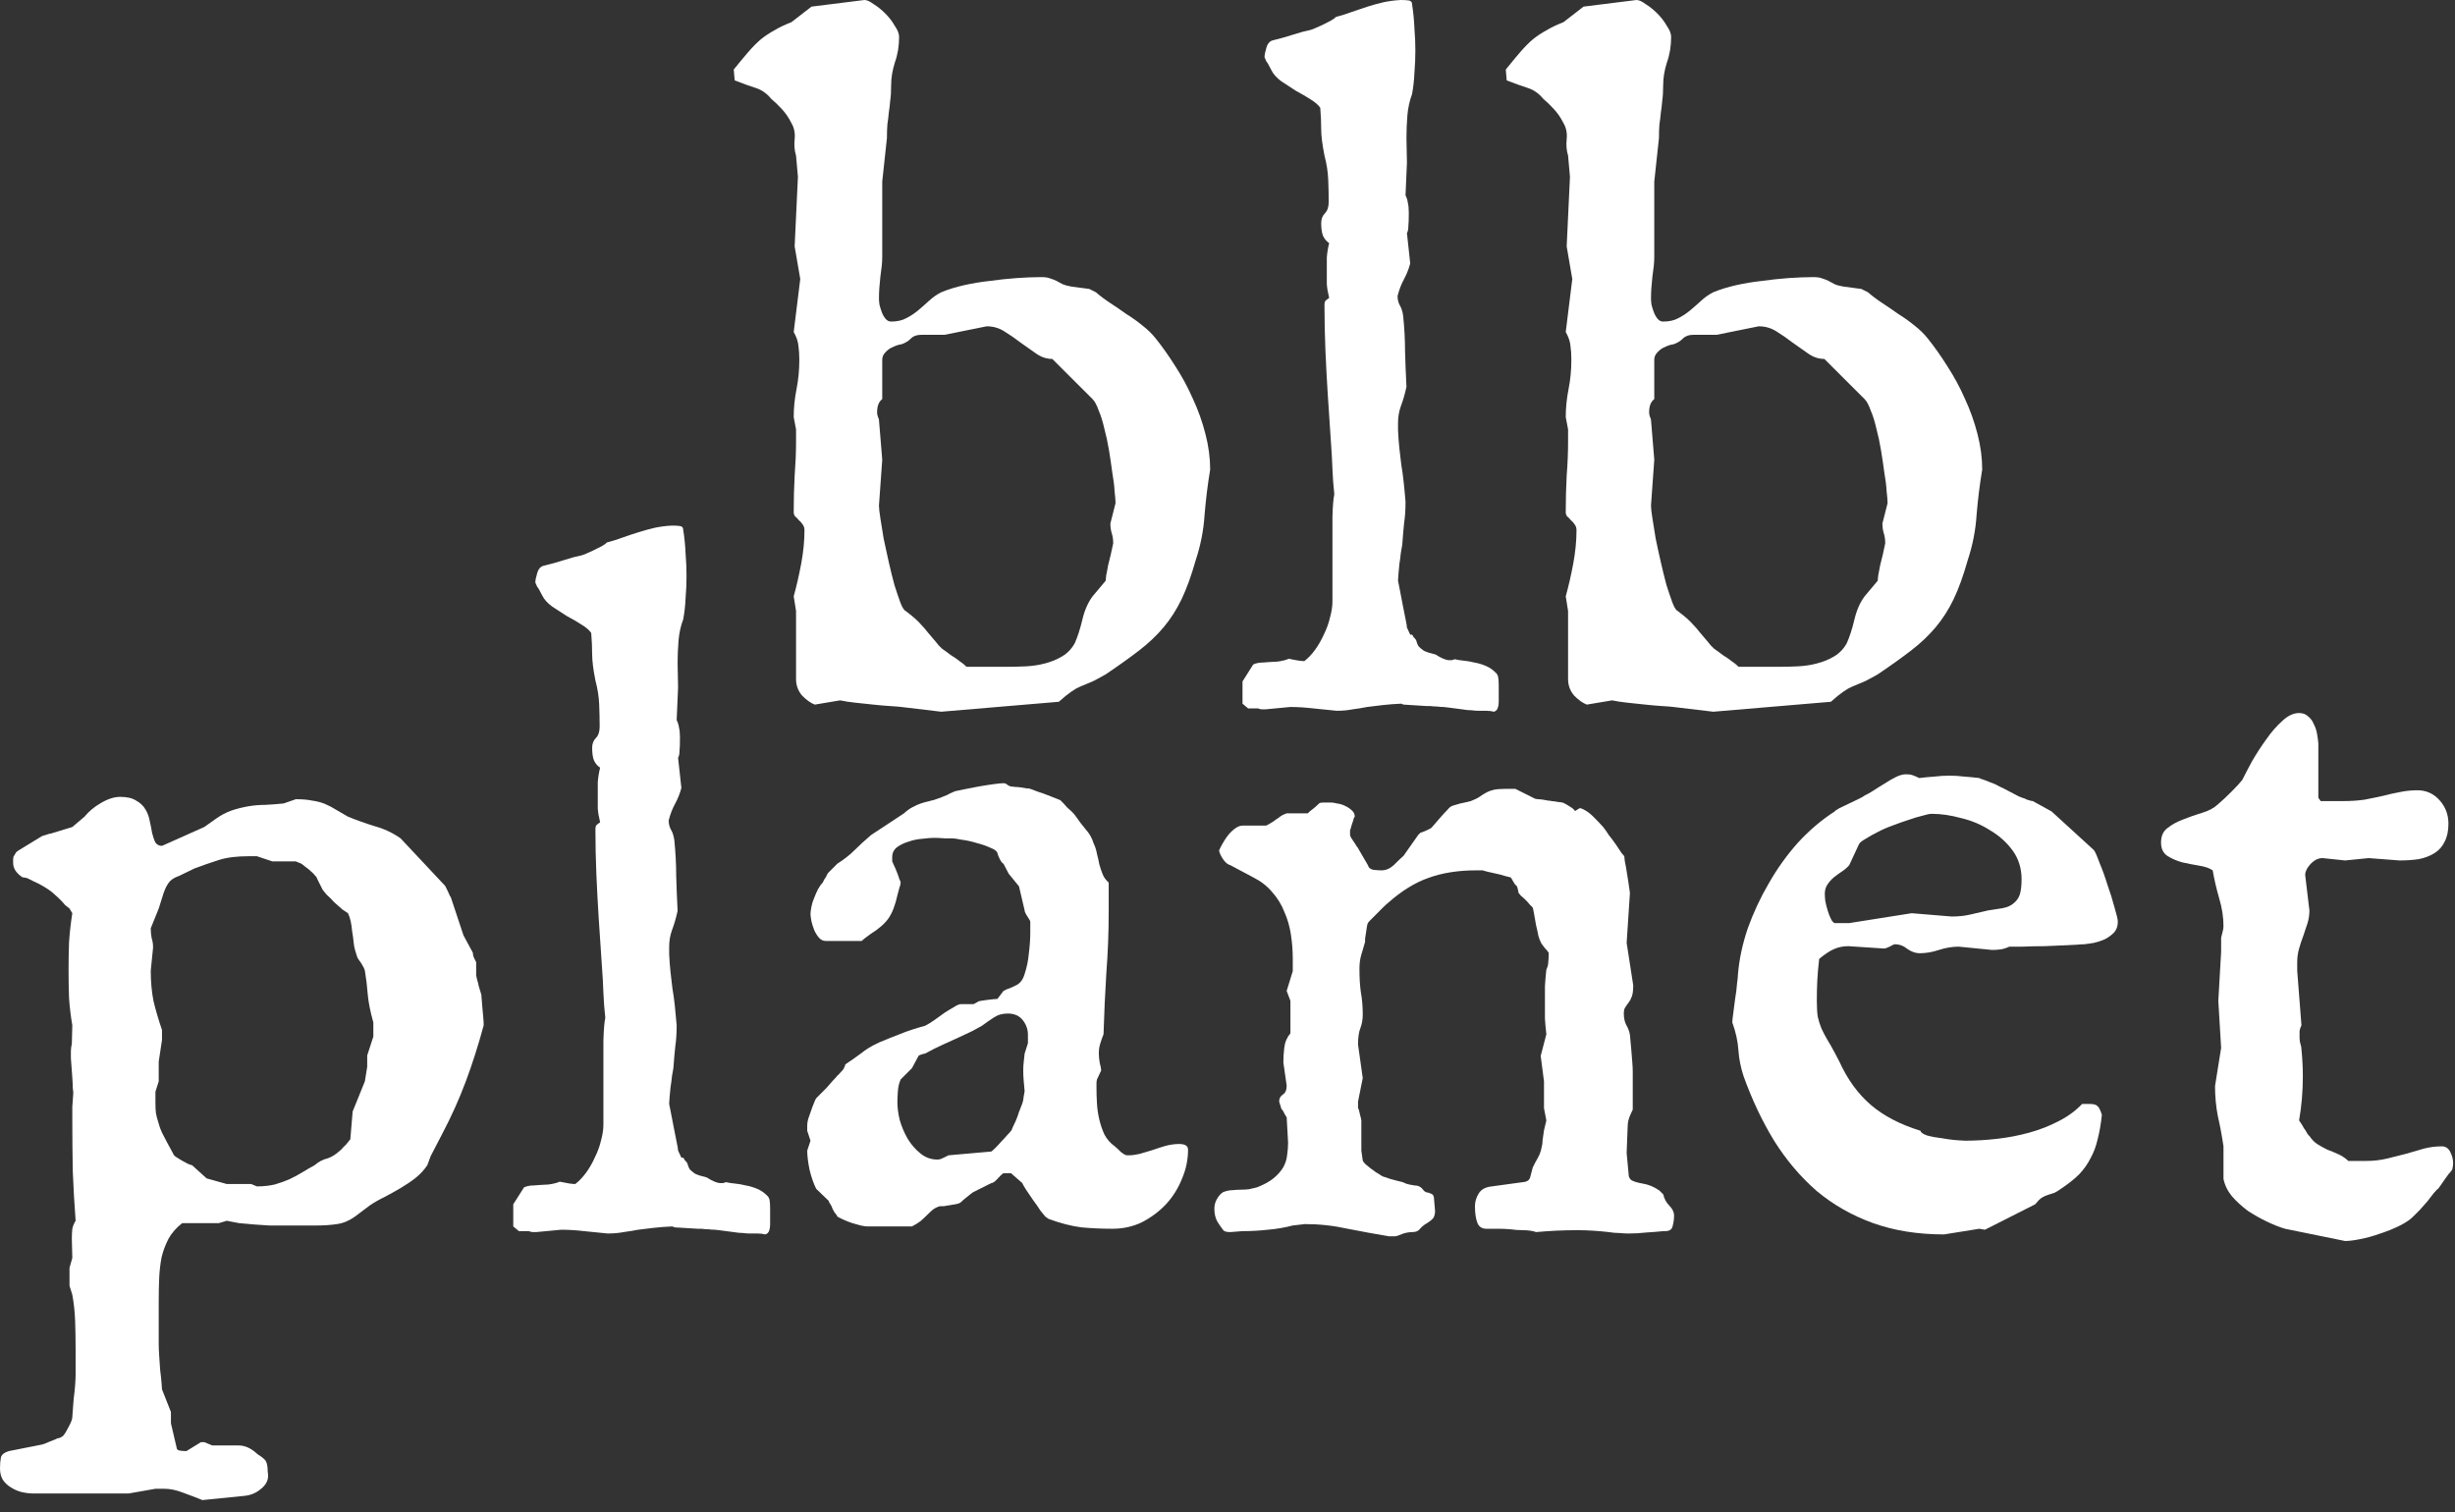 <svg width="99" height="61" viewBox="0 0 99 61" fill="none" xmlns="http://www.w3.org/2000/svg">
<rect x="0" y="0" width="99" height="61" fill="#333333" stroke="none"/>
<path d="M32.857 28.419C32.693 28.356 32.523 28.235 32.347 28.057C32.183 27.866 32.101 27.644 32.101 27.39V24.643L32.007 24.052C32.12 23.645 32.221 23.206 32.309 22.736C32.397 22.265 32.441 21.814 32.441 21.381C32.441 21.292 32.416 21.216 32.366 21.152C32.328 21.089 32.278 21.032 32.215 20.981C32.164 20.917 32.114 20.866 32.063 20.828C32.026 20.777 32.007 20.72 32.007 20.657C32.007 20.161 32.019 19.671 32.045 19.188C32.082 18.705 32.101 18.26 32.101 17.853V17.319L32.007 16.823C32.007 16.454 32.045 16.079 32.12 15.697C32.196 15.316 32.233 14.922 32.233 14.515C32.233 14.299 32.221 14.108 32.196 13.943C32.183 13.777 32.12 13.593 32.007 13.39L32.271 11.253L32.045 9.937L32.177 7.133L32.101 6.275C32.038 6.072 32.019 5.849 32.045 5.608C32.07 5.366 32.026 5.15 31.912 4.959C31.812 4.756 31.686 4.571 31.535 4.406C31.383 4.241 31.239 4.101 31.1 3.986C30.924 3.77 30.716 3.624 30.477 3.548C30.237 3.471 29.954 3.37 29.627 3.243L29.589 2.804C29.815 2.524 30.011 2.289 30.174 2.098C30.351 1.895 30.521 1.723 30.684 1.583C30.861 1.443 31.043 1.322 31.232 1.221C31.421 1.106 31.648 0.998 31.912 0.896L32.725 0.267L34.859 0C34.96 0 35.086 0.057 35.237 0.172C35.401 0.273 35.558 0.401 35.709 0.553C35.861 0.706 35.987 0.871 36.087 1.049C36.201 1.214 36.257 1.361 36.257 1.488C36.257 1.856 36.201 2.2 36.087 2.518C35.987 2.836 35.936 3.141 35.936 3.433C35.936 3.688 35.924 3.897 35.898 4.063C35.886 4.228 35.867 4.387 35.842 4.54C35.829 4.692 35.81 4.851 35.785 5.016C35.773 5.169 35.766 5.353 35.766 5.569L35.577 7.324V10.338C35.577 10.478 35.571 10.605 35.558 10.719C35.546 10.834 35.527 10.98 35.502 11.158C35.464 11.489 35.445 11.781 35.445 12.035C35.445 12.099 35.451 12.182 35.464 12.283C35.489 12.385 35.521 12.487 35.558 12.588C35.596 12.69 35.647 12.779 35.709 12.856C35.773 12.932 35.848 12.97 35.936 12.97C36.175 12.97 36.377 12.925 36.541 12.836C36.717 12.748 36.881 12.639 37.032 12.512C37.183 12.385 37.328 12.258 37.466 12.131C37.617 11.991 37.781 11.876 37.958 11.787C38.235 11.673 38.543 11.578 38.883 11.501C39.223 11.425 39.57 11.368 39.922 11.33C40.288 11.279 40.646 11.241 40.999 11.215C41.364 11.19 41.698 11.177 42 11.177C42.151 11.177 42.271 11.196 42.359 11.234C42.447 11.26 42.529 11.291 42.605 11.33C42.68 11.368 42.762 11.412 42.85 11.463C42.939 11.501 43.058 11.533 43.209 11.559L43.927 11.654L44.192 11.787C44.368 11.94 44.563 12.086 44.777 12.226C44.991 12.366 45.206 12.512 45.42 12.665C45.646 12.805 45.86 12.957 46.062 13.123C46.276 13.288 46.459 13.466 46.61 13.657C46.874 13.987 47.139 14.362 47.403 14.782C47.668 15.189 47.901 15.621 48.102 16.079C48.316 16.537 48.486 17.014 48.612 17.509C48.738 17.993 48.801 18.47 48.801 18.94C48.7 19.55 48.625 20.161 48.575 20.771C48.537 21.381 48.417 21.992 48.216 22.602C48.039 23.225 47.85 23.747 47.649 24.166C47.447 24.586 47.208 24.961 46.931 25.291C46.654 25.622 46.326 25.934 45.949 26.226C45.571 26.518 45.117 26.843 44.588 27.199C44.387 27.313 44.223 27.402 44.097 27.466C43.971 27.517 43.852 27.568 43.738 27.619C43.638 27.657 43.524 27.707 43.398 27.771C43.285 27.835 43.14 27.936 42.964 28.076L42.699 28.305L37.958 28.706L36.352 28.515C36.251 28.502 36.094 28.489 35.88 28.477C35.678 28.464 35.458 28.445 35.218 28.419C34.992 28.394 34.752 28.369 34.501 28.343C34.261 28.318 34.053 28.286 33.877 28.248L32.857 28.419ZM35.445 20.39C35.445 20.491 35.464 20.663 35.502 20.905C35.539 21.146 35.584 21.42 35.634 21.725C35.697 22.03 35.766 22.348 35.842 22.678C35.917 23.009 35.993 23.314 36.069 23.594C36.157 23.874 36.239 24.115 36.314 24.319C36.39 24.509 36.459 24.618 36.522 24.643C36.673 24.757 36.799 24.859 36.9 24.948C37 25.037 37.089 25.126 37.164 25.215C37.24 25.291 37.322 25.387 37.41 25.501C37.498 25.603 37.611 25.736 37.75 25.902C37.813 25.991 37.895 26.08 37.995 26.169C38.109 26.245 38.222 26.328 38.335 26.417C38.461 26.493 38.581 26.576 38.694 26.665C38.808 26.741 38.902 26.817 38.978 26.894H40.659C40.886 26.894 41.125 26.887 41.377 26.875C41.641 26.862 41.893 26.824 42.133 26.76C42.384 26.697 42.617 26.601 42.831 26.474C43.046 26.347 43.216 26.169 43.342 25.94C43.455 25.686 43.556 25.374 43.644 25.005C43.732 24.624 43.871 24.306 44.059 24.052L44.588 23.422C44.588 23.397 44.595 23.327 44.607 23.212C44.633 23.098 44.658 22.965 44.683 22.812C44.721 22.659 44.758 22.507 44.796 22.354C44.834 22.189 44.865 22.043 44.891 21.916C44.891 21.763 44.872 21.629 44.834 21.515C44.796 21.388 44.777 21.254 44.777 21.114L44.985 20.294C44.985 20.192 44.972 20.034 44.947 19.817C44.935 19.588 44.903 19.334 44.853 19.054C44.815 18.762 44.771 18.463 44.721 18.158C44.67 17.853 44.607 17.56 44.532 17.281C44.469 17.001 44.393 16.759 44.305 16.556C44.23 16.34 44.148 16.187 44.059 16.098L42.435 14.477C42.208 14.477 41.994 14.407 41.792 14.267C41.591 14.127 41.383 13.981 41.169 13.828C40.955 13.663 40.735 13.51 40.508 13.37C40.294 13.231 40.054 13.161 39.79 13.161L38.09 13.504H37.145C36.969 13.504 36.83 13.555 36.73 13.657C36.629 13.758 36.503 13.835 36.352 13.886C36.327 13.886 36.27 13.898 36.182 13.924C36.106 13.949 36.018 13.987 35.917 14.038C35.829 14.089 35.747 14.159 35.672 14.248C35.609 14.324 35.577 14.413 35.577 14.515V16.098C35.439 16.2 35.37 16.378 35.37 16.632C35.37 16.696 35.382 16.759 35.407 16.823C35.432 16.874 35.445 16.912 35.445 16.937L35.577 18.54L35.445 20.39Z" fill="white"/>
<path d="M51.03 28.61C50.993 28.61 50.949 28.61 50.898 28.61C50.848 28.61 50.791 28.598 50.728 28.572H50.331L50.105 28.381V27.485L50.539 26.798C50.653 26.747 50.785 26.722 50.936 26.722C51.087 26.709 51.169 26.703 51.181 26.703C51.232 26.703 51.345 26.697 51.522 26.684C51.71 26.658 51.862 26.62 51.975 26.569C52.265 26.633 52.472 26.665 52.598 26.665C52.749 26.55 52.894 26.398 53.033 26.207C53.171 26.016 53.291 25.806 53.392 25.578C53.505 25.349 53.587 25.12 53.637 24.891C53.7 24.662 53.732 24.452 53.732 24.262V22.144C53.732 21.699 53.732 21.267 53.732 20.847C53.744 20.415 53.77 20.11 53.807 19.932C53.77 19.588 53.744 19.252 53.732 18.921C53.719 18.578 53.7 18.234 53.675 17.891L53.543 15.907C53.505 15.31 53.474 14.712 53.448 14.114C53.423 13.517 53.411 12.913 53.411 12.302C53.411 12.239 53.417 12.194 53.429 12.169C53.442 12.131 53.499 12.08 53.6 12.016C53.549 11.813 53.518 11.629 53.505 11.463C53.505 11.298 53.505 11.12 53.505 10.929C53.505 10.751 53.505 10.573 53.505 10.395C53.518 10.204 53.549 10.007 53.6 9.804C53.499 9.74 53.417 9.645 53.354 9.518C53.304 9.391 53.278 9.219 53.278 9.003C53.278 8.837 53.329 8.704 53.429 8.602C53.53 8.5 53.581 8.348 53.581 8.144C53.581 7.865 53.574 7.566 53.562 7.248C53.549 6.93 53.499 6.606 53.411 6.275C53.322 5.83 53.278 5.474 53.278 5.207C53.278 4.94 53.266 4.654 53.241 4.349C53.165 4.234 53.033 4.12 52.844 4.005C52.668 3.891 52.472 3.777 52.258 3.662C52.057 3.535 51.862 3.408 51.673 3.281C51.484 3.141 51.352 2.995 51.276 2.842C51.175 2.639 51.106 2.518 51.068 2.48C51.043 2.429 51.018 2.371 50.993 2.308C50.993 2.219 51.018 2.092 51.068 1.926C51.118 1.748 51.213 1.647 51.352 1.621C51.616 1.558 51.887 1.481 52.164 1.392C52.441 1.303 52.649 1.246 52.787 1.221C52.812 1.221 52.875 1.202 52.976 1.163C53.09 1.113 53.203 1.062 53.316 1.011C53.442 0.947 53.556 0.89 53.656 0.839C53.77 0.776 53.839 0.725 53.864 0.687C54.103 0.623 54.324 0.553 54.525 0.477C54.739 0.401 54.947 0.331 55.149 0.267C55.35 0.203 55.558 0.146 55.772 0.095C55.999 0.045 56.238 0.013 56.49 0C56.616 0 56.723 0.006 56.811 0.019C56.899 0.032 56.943 0.083 56.943 0.172C56.994 0.502 57.025 0.827 57.038 1.144C57.063 1.45 57.076 1.748 57.076 2.041C57.076 2.333 57.063 2.632 57.038 2.937C57.025 3.23 56.994 3.516 56.943 3.796C56.843 4.063 56.78 4.349 56.754 4.654C56.729 4.959 56.717 5.264 56.717 5.569L56.736 6.561L56.679 7.877C56.729 7.979 56.761 8.081 56.773 8.183C56.798 8.284 56.811 8.418 56.811 8.583C56.811 8.837 56.805 9.022 56.792 9.136C56.792 9.251 56.773 9.34 56.736 9.403L56.868 10.624C56.817 10.827 56.736 11.037 56.622 11.253C56.509 11.457 56.421 11.686 56.358 11.94C56.358 12.08 56.389 12.207 56.452 12.322C56.515 12.423 56.559 12.563 56.584 12.741C56.635 13.237 56.66 13.714 56.66 14.172C56.673 14.629 56.691 15.106 56.717 15.602C56.654 15.895 56.578 16.155 56.49 16.384C56.414 16.6 56.377 16.823 56.377 17.052V17.357C56.389 17.624 56.408 17.872 56.433 18.101C56.459 18.317 56.484 18.533 56.509 18.749C56.547 18.965 56.578 19.194 56.603 19.436C56.629 19.665 56.654 19.932 56.679 20.237C56.679 20.568 56.66 20.854 56.622 21.095C56.597 21.337 56.572 21.629 56.547 21.973C56.534 22.049 56.515 22.157 56.49 22.297C56.477 22.437 56.459 22.583 56.433 22.736C56.421 22.875 56.408 23.009 56.395 23.136C56.383 23.263 56.377 23.352 56.377 23.403V23.422C56.389 23.486 56.414 23.613 56.452 23.804C56.49 23.994 56.528 24.192 56.566 24.395C56.603 24.599 56.641 24.789 56.679 24.967C56.717 25.145 56.736 25.26 56.736 25.311L56.868 25.597H56.906C56.943 25.597 56.968 25.616 56.981 25.654C56.994 25.692 57.013 25.718 57.038 25.73C57.088 25.781 57.12 25.838 57.132 25.902C57.145 25.953 57.17 26.01 57.208 26.073C57.258 26.124 57.328 26.182 57.416 26.245C57.516 26.296 57.674 26.347 57.888 26.398C58.127 26.55 58.31 26.627 58.436 26.627C58.474 26.627 58.505 26.627 58.53 26.627C58.555 26.627 58.599 26.614 58.662 26.588C58.763 26.614 58.883 26.633 59.021 26.646C59.16 26.658 59.305 26.684 59.456 26.722C59.607 26.747 59.758 26.792 59.909 26.855C60.06 26.919 60.193 27.008 60.306 27.122C60.369 27.173 60.407 27.243 60.419 27.332C60.432 27.409 60.438 27.517 60.438 27.657V28.305C60.438 28.394 60.426 28.477 60.4 28.553C60.375 28.629 60.325 28.68 60.249 28.706C60.148 28.68 60.041 28.668 59.928 28.668C59.827 28.668 59.727 28.668 59.626 28.668C59.538 28.668 59.443 28.661 59.343 28.648C59.242 28.648 59.116 28.636 58.965 28.61L58.379 28.534C58.354 28.534 58.297 28.528 58.209 28.515C58.133 28.515 58.045 28.509 57.945 28.496C57.856 28.496 57.768 28.489 57.68 28.477C57.605 28.477 57.554 28.477 57.529 28.477L56.603 28.419C56.591 28.419 56.578 28.413 56.566 28.401C56.553 28.401 56.54 28.401 56.528 28.401C56.528 28.388 56.521 28.381 56.509 28.381C56.232 28.394 55.98 28.413 55.753 28.439C55.539 28.464 55.331 28.489 55.13 28.515C54.941 28.553 54.746 28.585 54.544 28.61C54.355 28.648 54.141 28.668 53.902 28.668C53.612 28.642 53.297 28.61 52.957 28.572C52.63 28.534 52.321 28.515 52.032 28.515L51.03 28.61Z" fill="white"/>
<path d="M63.99 28.419C63.826 28.356 63.656 28.235 63.48 28.057C63.316 27.866 63.234 27.644 63.234 27.39V24.643L63.14 24.052C63.253 23.645 63.354 23.206 63.442 22.736C63.53 22.265 63.574 21.814 63.574 21.381C63.574 21.292 63.549 21.216 63.499 21.152C63.461 21.089 63.41 21.032 63.347 20.981C63.297 20.917 63.247 20.866 63.196 20.828C63.159 20.777 63.14 20.72 63.14 20.657C63.14 20.161 63.152 19.671 63.178 19.188C63.215 18.705 63.234 18.26 63.234 17.853V17.319L63.14 16.823C63.14 16.454 63.178 16.079 63.253 15.697C63.329 15.316 63.366 14.922 63.366 14.515C63.366 14.299 63.354 14.108 63.329 13.943C63.316 13.777 63.253 13.593 63.14 13.39L63.404 11.253L63.178 9.937L63.31 7.133L63.234 6.275C63.171 6.072 63.152 5.849 63.178 5.608C63.203 5.366 63.159 5.15 63.045 4.959C62.944 4.756 62.819 4.571 62.667 4.406C62.516 4.241 62.371 4.101 62.233 3.986C62.057 3.77 61.849 3.624 61.609 3.548C61.37 3.471 61.087 3.37 60.759 3.243L60.722 2.804C60.948 2.524 61.144 2.289 61.307 2.098C61.483 1.895 61.654 1.723 61.817 1.583C61.994 1.443 62.176 1.322 62.365 1.221C62.554 1.106 62.781 0.998 63.045 0.896L63.858 0.267L65.992 0C66.093 0 66.219 0.057 66.37 0.172C66.534 0.273 66.691 0.401 66.842 0.553C66.993 0.706 67.119 0.871 67.22 1.049C67.334 1.214 67.39 1.361 67.39 1.488C67.39 1.856 67.334 2.2 67.22 2.518C67.119 2.836 67.069 3.141 67.069 3.433C67.069 3.688 67.056 3.897 67.031 4.063C67.019 4.228 67 4.387 66.975 4.54C66.962 4.692 66.943 4.851 66.918 5.016C66.905 5.169 66.899 5.353 66.899 5.569L66.71 7.324V10.338C66.71 10.478 66.704 10.605 66.691 10.719C66.679 10.834 66.66 10.98 66.635 11.158C66.597 11.489 66.578 11.781 66.578 12.035C66.578 12.099 66.584 12.182 66.597 12.283C66.622 12.385 66.653 12.487 66.691 12.588C66.729 12.69 66.779 12.779 66.842 12.856C66.905 12.932 66.981 12.97 67.069 12.97C67.308 12.97 67.51 12.925 67.674 12.836C67.85 12.748 68.014 12.639 68.165 12.512C68.316 12.385 68.461 12.258 68.599 12.131C68.75 11.991 68.914 11.876 69.09 11.787C69.368 11.673 69.676 11.578 70.016 11.501C70.356 11.425 70.703 11.368 71.055 11.33C71.42 11.279 71.779 11.241 72.132 11.215C72.497 11.19 72.831 11.177 73.133 11.177C73.284 11.177 73.404 11.196 73.492 11.234C73.58 11.26 73.662 11.291 73.738 11.33C73.813 11.368 73.895 11.412 73.983 11.463C74.071 11.501 74.191 11.533 74.342 11.559L75.06 11.654L75.325 11.787C75.501 11.94 75.696 12.086 75.91 12.226C76.124 12.366 76.338 12.512 76.552 12.665C76.779 12.805 76.993 12.957 77.195 13.123C77.409 13.288 77.591 13.466 77.743 13.657C78.007 13.987 78.272 14.362 78.536 14.782C78.8 15.189 79.034 15.621 79.235 16.079C79.449 16.537 79.619 17.014 79.745 17.509C79.871 17.993 79.934 18.47 79.934 18.94C79.833 19.55 79.758 20.161 79.707 20.771C79.669 21.381 79.55 21.992 79.348 22.602C79.172 23.225 78.983 23.747 78.782 24.166C78.58 24.586 78.341 24.961 78.064 25.291C77.787 25.622 77.459 25.934 77.081 26.226C76.704 26.518 76.25 26.843 75.721 27.199C75.52 27.313 75.356 27.402 75.23 27.466C75.104 27.517 74.984 27.568 74.871 27.619C74.77 27.657 74.657 27.707 74.531 27.771C74.418 27.835 74.273 27.936 74.097 28.076L73.832 28.305L69.09 28.706L67.485 28.515C67.384 28.502 67.227 28.489 67.012 28.477C66.811 28.464 66.591 28.445 66.351 28.419C66.124 28.394 65.885 28.369 65.633 28.343C65.394 28.318 65.186 28.286 65.01 28.248L63.99 28.419ZM66.578 20.39C66.578 20.491 66.597 20.663 66.635 20.905C66.672 21.146 66.716 21.42 66.767 21.725C66.83 22.03 66.899 22.348 66.975 22.678C67.05 23.009 67.126 23.314 67.201 23.594C67.29 23.874 67.371 24.115 67.447 24.319C67.522 24.509 67.592 24.618 67.655 24.643C67.806 24.757 67.932 24.859 68.032 24.948C68.133 25.037 68.221 25.126 68.297 25.215C68.373 25.291 68.454 25.387 68.543 25.501C68.631 25.603 68.744 25.736 68.883 25.902C68.946 25.991 69.028 26.08 69.128 26.169C69.242 26.245 69.355 26.328 69.468 26.417C69.594 26.493 69.714 26.576 69.827 26.665C69.941 26.741 70.035 26.817 70.111 26.894H71.792C72.019 26.894 72.258 26.887 72.51 26.875C72.774 26.862 73.026 26.824 73.265 26.76C73.517 26.697 73.75 26.601 73.964 26.474C74.178 26.347 74.349 26.169 74.474 25.94C74.588 25.686 74.689 25.374 74.777 25.005C74.865 24.624 75.003 24.306 75.192 24.052L75.721 23.422C75.721 23.397 75.728 23.327 75.74 23.212C75.765 23.098 75.79 22.965 75.816 22.812C75.853 22.659 75.891 22.507 75.929 22.354C75.967 22.189 75.998 22.043 76.023 21.916C76.023 21.763 76.005 21.629 75.967 21.515C75.929 21.388 75.91 21.254 75.91 21.114L76.118 20.294C76.118 20.192 76.105 20.034 76.08 19.817C76.068 19.588 76.036 19.334 75.986 19.054C75.948 18.762 75.904 18.463 75.853 18.158C75.803 17.853 75.74 17.56 75.665 17.281C75.602 17.001 75.526 16.759 75.438 16.556C75.362 16.34 75.281 16.187 75.192 16.098L73.568 14.477C73.341 14.477 73.127 14.407 72.925 14.267C72.724 14.127 72.516 13.981 72.302 13.828C72.088 13.663 71.867 13.51 71.641 13.37C71.427 13.231 71.187 13.161 70.923 13.161L69.223 13.504H68.278C68.102 13.504 67.963 13.555 67.862 13.657C67.762 13.758 67.636 13.835 67.485 13.886C67.46 13.886 67.403 13.898 67.315 13.924C67.239 13.949 67.151 13.987 67.05 14.038C66.962 14.089 66.88 14.159 66.805 14.248C66.742 14.324 66.71 14.413 66.71 14.515V16.098C66.572 16.2 66.502 16.378 66.502 16.632C66.502 16.696 66.515 16.759 66.54 16.823C66.565 16.874 66.578 16.912 66.578 16.937L66.71 18.54L66.578 20.39Z" fill="white"/>
<path d="M6.268 60.047L5.189 60.237H1.344C1.193 60.237 1.035 60.218 0.871 60.18C0.72 60.142 0.574 60.078 0.436 59.99C0.309 59.914 0.202 59.812 0.114 59.686C0.038 59.559 0 59.407 0 59.23C0 59.053 0.013 58.901 0.038 58.774C0.076 58.66 0.183 58.578 0.36 58.527L1.704 58.261C1.793 58.236 1.875 58.204 1.95 58.166C2.014 58.141 2.077 58.115 2.14 58.09C2.216 58.065 2.272 58.039 2.31 58.014C2.361 58.014 2.418 57.995 2.481 57.957C2.506 57.944 2.531 57.925 2.556 57.9C2.62 57.824 2.695 57.698 2.784 57.52C2.872 57.356 2.916 57.235 2.916 57.159C2.916 57.134 2.923 57.045 2.935 56.893C2.948 56.754 2.96 56.589 2.973 56.399C2.998 56.222 3.017 56.045 3.03 55.867C3.042 55.69 3.049 55.551 3.049 55.45V54.424C3.049 54.044 3.042 53.664 3.03 53.284C3.017 52.917 2.979 52.562 2.916 52.22L2.803 51.859V51.137L2.916 50.738L2.897 49.959C2.897 49.82 2.904 49.687 2.916 49.56C2.941 49.447 2.986 49.339 3.049 49.238C2.998 48.554 2.96 47.889 2.935 47.243C2.923 46.584 2.916 45.919 2.916 45.248V44.64L2.954 44.108C2.954 44.096 2.954 44.077 2.954 44.051C2.954 44.026 2.948 43.969 2.935 43.88C2.935 43.792 2.929 43.653 2.916 43.462C2.904 43.273 2.885 43.013 2.859 42.684C2.859 42.582 2.859 42.487 2.859 42.399C2.859 42.31 2.872 42.209 2.897 42.095L2.916 41.354C2.853 40.987 2.809 40.619 2.784 40.252C2.771 39.885 2.765 39.505 2.765 39.112C2.765 38.745 2.771 38.378 2.784 38.01C2.809 37.63 2.853 37.238 2.916 36.833L2.803 36.643C2.765 36.617 2.708 36.573 2.632 36.51C2.569 36.434 2.506 36.364 2.443 36.301C2.367 36.225 2.279 36.142 2.178 36.054C2.14 36.016 2.077 35.965 1.988 35.902C1.9 35.838 1.799 35.775 1.685 35.712C1.572 35.648 1.458 35.592 1.344 35.541C1.243 35.49 1.168 35.452 1.117 35.427C1.042 35.401 0.978 35.389 0.928 35.389C0.89 35.376 0.858 35.357 0.833 35.332C0.631 35.18 0.53 35.003 0.53 34.8C0.53 34.775 0.53 34.73 0.53 34.667C0.53 34.591 0.543 34.54 0.568 34.515C0.593 34.477 0.612 34.445 0.625 34.42C0.638 34.382 0.675 34.344 0.739 34.306L1.704 33.717C1.742 33.704 1.786 33.692 1.837 33.679C1.875 33.666 1.913 33.654 1.95 33.641C1.988 33.628 2.02 33.622 2.045 33.622L2.916 33.356L3.409 32.938C3.585 32.723 3.806 32.539 4.071 32.387C4.349 32.223 4.608 32.14 4.848 32.14C5.125 32.14 5.34 32.191 5.492 32.292C5.656 32.381 5.782 32.501 5.87 32.653C5.959 32.805 6.015 32.964 6.041 33.128C6.079 33.293 6.11 33.451 6.135 33.603C6.173 33.755 6.217 33.882 6.268 33.983C6.331 34.072 6.419 34.116 6.533 34.116L8.237 33.356L8.692 33.033C8.906 32.881 9.121 32.767 9.336 32.691C9.563 32.615 9.79 32.558 10.017 32.52C10.245 32.482 10.472 32.463 10.699 32.463C10.939 32.451 11.185 32.432 11.438 32.406L11.93 32.235C12.195 32.235 12.416 32.254 12.593 32.292C12.782 32.318 12.953 32.362 13.104 32.425C13.255 32.489 13.401 32.565 13.54 32.653C13.678 32.729 13.843 32.824 14.032 32.938C14.373 33.078 14.726 33.204 15.092 33.318C15.471 33.419 15.825 33.584 16.153 33.812L17.952 35.731L18.065 35.959C18.091 36.022 18.116 36.079 18.141 36.13C18.179 36.18 18.198 36.218 18.198 36.244L18.69 37.725L19.069 38.428C19.069 38.504 19.088 38.58 19.126 38.656L19.202 38.808V39.34C19.214 39.404 19.227 39.461 19.239 39.511C19.252 39.562 19.265 39.606 19.277 39.644C19.29 39.682 19.296 39.714 19.296 39.739L19.41 40.119C19.422 40.284 19.435 40.442 19.448 40.594C19.46 40.733 19.473 40.873 19.486 41.012C19.498 41.139 19.505 41.252 19.505 41.354C19.29 42.152 19.05 42.905 18.785 43.614C18.52 44.324 18.204 45.027 17.838 45.723L17.365 46.635L17.232 46.996C17.106 47.186 16.948 47.357 16.759 47.509C16.582 47.648 16.386 47.781 16.172 47.908C15.957 48.034 15.742 48.155 15.528 48.269C15.313 48.37 15.111 48.484 14.922 48.611L14.316 49.067C14.089 49.231 13.849 49.333 13.596 49.371C13.344 49.409 13.072 49.428 12.782 49.428H11.93C11.728 49.428 11.539 49.428 11.362 49.428C11.198 49.428 11.027 49.428 10.851 49.428C10.674 49.415 10.485 49.402 10.283 49.39C10.093 49.377 9.879 49.358 9.639 49.333L9.146 49.238L8.824 49.333H7.347C7.107 49.523 6.924 49.731 6.798 49.959C6.672 50.2 6.577 50.453 6.514 50.719C6.464 50.985 6.432 51.264 6.419 51.555C6.407 51.846 6.401 52.144 6.401 52.448V54.234C6.401 54.335 6.407 54.481 6.419 54.671C6.432 54.861 6.445 55.051 6.457 55.241C6.483 55.443 6.502 55.621 6.514 55.773C6.527 55.925 6.533 56.013 6.533 56.038L6.893 56.95V57.406L7.12 58.375C7.12 58.451 7.164 58.495 7.253 58.508C7.341 58.521 7.429 58.527 7.518 58.527L8.105 58.166H8.237L8.559 58.299H9.601C9.74 58.299 9.866 58.325 9.98 58.375C10.106 58.426 10.245 58.521 10.396 58.66C10.56 58.761 10.668 58.85 10.718 58.926C10.768 59.015 10.794 59.148 10.794 59.325L10.813 59.515C10.813 59.718 10.718 59.895 10.529 60.047C10.339 60.212 10.118 60.306 9.866 60.332L8.162 60.503C7.909 60.401 7.644 60.3 7.366 60.199C7.101 60.097 6.855 60.047 6.628 60.047H6.268ZM6.268 44.469C6.268 44.647 6.274 44.786 6.287 44.887C6.3 44.976 6.337 45.122 6.401 45.324C6.426 45.425 6.47 45.546 6.533 45.685C6.609 45.825 6.678 45.958 6.741 46.084C6.817 46.223 6.899 46.375 6.988 46.54C6.988 46.565 7.019 46.603 7.082 46.654C7.158 46.705 7.24 46.755 7.328 46.806C7.417 46.857 7.499 46.901 7.575 46.939C7.663 46.977 7.72 46.996 7.745 46.996L8.332 47.528L9.146 47.756H10.131L10.358 47.851C10.623 47.851 10.863 47.825 11.078 47.775C11.292 47.712 11.488 47.642 11.665 47.566C11.854 47.477 12.031 47.382 12.195 47.281C12.359 47.18 12.523 47.085 12.687 46.996C12.851 46.857 13.016 46.768 13.18 46.73C13.357 46.679 13.533 46.572 13.71 46.407C13.748 46.382 13.786 46.344 13.824 46.293C13.874 46.242 13.925 46.192 13.975 46.141L14.127 45.951L14.221 44.83L14.714 43.614L14.808 43.026V42.57L15.055 41.81V41.24C14.928 40.784 14.852 40.398 14.827 40.081C14.802 39.752 14.764 39.441 14.714 39.15C14.688 39.062 14.657 38.992 14.619 38.941C14.594 38.891 14.562 38.84 14.524 38.789C14.486 38.739 14.448 38.682 14.411 38.618C14.385 38.542 14.354 38.441 14.316 38.314C14.291 38.226 14.272 38.118 14.259 37.991C14.246 37.852 14.228 37.713 14.202 37.574C14.19 37.434 14.171 37.301 14.146 37.175C14.12 37.048 14.082 36.934 14.032 36.833C13.994 36.807 13.918 36.757 13.805 36.681C13.704 36.592 13.596 36.497 13.483 36.396C13.382 36.282 13.281 36.18 13.18 36.092C13.091 35.99 13.035 35.921 13.009 35.883L12.782 35.427C12.782 35.401 12.757 35.364 12.706 35.313C12.656 35.249 12.599 35.193 12.536 35.142C12.473 35.078 12.403 35.022 12.328 34.971C12.252 34.908 12.195 34.863 12.157 34.838L11.93 34.743H10.983L10.358 34.534H10.036C9.544 34.534 9.14 34.585 8.824 34.686C8.509 34.787 8.181 34.901 7.84 35.028L7.215 35.332C7.063 35.383 6.943 35.452 6.855 35.541C6.779 35.63 6.716 35.731 6.666 35.845C6.615 35.959 6.571 36.085 6.533 36.225C6.495 36.351 6.451 36.491 6.401 36.643L6.079 37.441C6.079 37.58 6.091 37.713 6.116 37.839C6.154 37.953 6.173 38.08 6.173 38.219L6.079 39.15C6.079 39.593 6.116 40.005 6.192 40.385C6.281 40.752 6.394 41.139 6.533 41.544V41.943L6.401 42.817V43.614L6.268 44.032V44.469Z" fill="white"/>
<path d="M21.625 49.694C21.588 49.694 21.543 49.694 21.493 49.694C21.442 49.694 21.386 49.681 21.323 49.656H20.925L20.698 49.466V48.573L21.133 47.889C21.247 47.838 21.379 47.813 21.531 47.813C21.682 47.8 21.764 47.794 21.777 47.794C21.827 47.794 21.941 47.788 22.118 47.775C22.307 47.749 22.459 47.712 22.572 47.661C22.863 47.724 23.071 47.756 23.197 47.756C23.349 47.642 23.494 47.49 23.633 47.3C23.772 47.11 23.892 46.901 23.992 46.673C24.106 46.445 24.188 46.217 24.239 45.989C24.302 45.761 24.333 45.552 24.333 45.362V43.254C24.333 42.81 24.333 42.38 24.333 41.962C24.346 41.531 24.371 41.227 24.409 41.05C24.371 40.708 24.346 40.372 24.333 40.043C24.321 39.701 24.302 39.359 24.276 39.017L24.144 37.042C24.106 36.446 24.075 35.851 24.049 35.256C24.024 34.661 24.011 34.059 24.011 33.451C24.011 33.388 24.018 33.343 24.03 33.318C24.043 33.28 24.1 33.23 24.201 33.166C24.15 32.964 24.119 32.78 24.106 32.615C24.106 32.451 24.106 32.273 24.106 32.083C24.106 31.906 24.106 31.729 24.106 31.551C24.119 31.361 24.15 31.165 24.201 30.962C24.1 30.899 24.018 30.804 23.955 30.678C23.904 30.551 23.879 30.38 23.879 30.165C23.879 30 23.929 29.867 24.03 29.766C24.131 29.664 24.182 29.512 24.182 29.31C24.182 29.031 24.175 28.734 24.163 28.417C24.15 28.1 24.1 27.777 24.011 27.448C23.923 27.005 23.879 26.65 23.879 26.384C23.879 26.118 23.866 25.833 23.841 25.529C23.765 25.415 23.633 25.302 23.443 25.188C23.267 25.073 23.071 24.959 22.856 24.846C22.654 24.719 22.459 24.592 22.269 24.466C22.08 24.326 21.947 24.181 21.872 24.029C21.771 23.826 21.701 23.706 21.663 23.668C21.638 23.617 21.613 23.56 21.588 23.497C21.588 23.408 21.613 23.281 21.663 23.117C21.714 22.939 21.808 22.838 21.947 22.813C22.212 22.75 22.484 22.674 22.762 22.585C23.039 22.496 23.248 22.439 23.387 22.414C23.412 22.414 23.475 22.395 23.576 22.357C23.689 22.306 23.803 22.256 23.917 22.205C24.043 22.142 24.157 22.085 24.258 22.034C24.371 21.971 24.441 21.92 24.466 21.882C24.706 21.819 24.927 21.749 25.129 21.673C25.343 21.597 25.552 21.527 25.754 21.464C25.956 21.401 26.164 21.344 26.378 21.293C26.606 21.242 26.846 21.211 27.098 21.198C27.224 21.198 27.332 21.204 27.42 21.217C27.508 21.23 27.552 21.28 27.552 21.369C27.603 21.698 27.635 22.021 27.647 22.338C27.672 22.642 27.685 22.939 27.685 23.231C27.685 23.522 27.672 23.82 27.647 24.124C27.635 24.415 27.603 24.7 27.552 24.979C27.452 25.244 27.388 25.529 27.363 25.833C27.338 26.137 27.325 26.441 27.325 26.745L27.344 27.733L27.287 29.044C27.338 29.145 27.369 29.247 27.382 29.348C27.407 29.449 27.42 29.582 27.42 29.747C27.42 30 27.414 30.184 27.401 30.298C27.401 30.412 27.382 30.5 27.344 30.564L27.477 31.779C27.426 31.982 27.344 32.191 27.231 32.406C27.117 32.609 27.029 32.837 26.965 33.09C26.965 33.23 26.997 33.356 27.06 33.47C27.123 33.572 27.168 33.711 27.193 33.888C27.243 34.382 27.268 34.857 27.268 35.313C27.281 35.769 27.3 36.244 27.325 36.738C27.262 37.029 27.186 37.288 27.098 37.517C27.022 37.732 26.985 37.953 26.985 38.181V38.485C26.997 38.751 27.016 38.998 27.041 39.226C27.067 39.441 27.092 39.657 27.117 39.872C27.155 40.087 27.186 40.315 27.212 40.556C27.237 40.784 27.262 41.05 27.287 41.354C27.287 41.683 27.268 41.968 27.231 42.209C27.205 42.449 27.18 42.741 27.155 43.083C27.142 43.159 27.123 43.266 27.098 43.406C27.085 43.545 27.067 43.691 27.041 43.843C27.029 43.982 27.016 44.115 27.003 44.241C26.991 44.368 26.985 44.457 26.985 44.507V44.526C26.997 44.59 27.022 44.716 27.06 44.906C27.098 45.096 27.136 45.293 27.174 45.495C27.212 45.698 27.25 45.888 27.287 46.065C27.325 46.242 27.344 46.356 27.344 46.407L27.477 46.692H27.515C27.552 46.692 27.578 46.711 27.59 46.749C27.603 46.787 27.622 46.812 27.647 46.825C27.698 46.876 27.729 46.933 27.742 46.996C27.755 47.047 27.78 47.104 27.818 47.167C27.868 47.218 27.938 47.275 28.026 47.338C28.127 47.389 28.285 47.439 28.499 47.49C28.739 47.642 28.922 47.718 29.049 47.718C29.086 47.718 29.118 47.718 29.143 47.718C29.169 47.718 29.213 47.705 29.276 47.68C29.377 47.705 29.497 47.724 29.636 47.737C29.774 47.749 29.92 47.775 30.071 47.813C30.223 47.838 30.374 47.883 30.526 47.946C30.677 48.009 30.81 48.098 30.923 48.212C30.986 48.262 31.024 48.332 31.037 48.421C31.049 48.497 31.056 48.604 31.056 48.744V49.39C31.056 49.478 31.043 49.56 31.018 49.636C30.993 49.712 30.942 49.763 30.866 49.788C30.765 49.763 30.658 49.751 30.544 49.751C30.444 49.751 30.343 49.751 30.241 49.751C30.153 49.751 30.058 49.744 29.957 49.731C29.857 49.731 29.73 49.719 29.579 49.694L28.992 49.617C28.966 49.617 28.91 49.611 28.821 49.599C28.745 49.599 28.657 49.592 28.556 49.58C28.468 49.58 28.379 49.573 28.291 49.56C28.215 49.56 28.165 49.56 28.14 49.56L27.212 49.504C27.199 49.504 27.186 49.497 27.174 49.484C27.161 49.484 27.149 49.484 27.136 49.484C27.136 49.472 27.13 49.466 27.117 49.466C26.839 49.478 26.587 49.497 26.36 49.523C26.145 49.548 25.937 49.573 25.735 49.599C25.545 49.636 25.35 49.668 25.148 49.694C24.958 49.731 24.744 49.751 24.504 49.751C24.213 49.725 23.898 49.694 23.557 49.656C23.229 49.617 22.919 49.599 22.629 49.599L21.625 49.694Z" fill="white"/>
<path d="M40.467 47.319C40.417 47.344 40.335 47.42 40.221 47.547C40.12 47.661 40.038 47.718 39.975 47.718L39.255 48.079C39.23 48.091 39.186 48.123 39.123 48.174C39.072 48.212 39.009 48.262 38.933 48.326C38.87 48.376 38.813 48.427 38.763 48.478C38.712 48.516 38.681 48.535 38.668 48.535C38.643 48.547 38.593 48.56 38.517 48.573C38.454 48.585 38.378 48.598 38.289 48.611C38.214 48.623 38.138 48.636 38.062 48.649C37.999 48.649 37.949 48.649 37.911 48.649C37.81 48.674 37.715 48.718 37.627 48.782C37.551 48.845 37.469 48.921 37.381 49.01C37.305 49.086 37.217 49.168 37.115 49.257C37.014 49.333 36.901 49.402 36.775 49.466H34.976C34.913 49.466 34.824 49.453 34.711 49.428C34.609 49.402 34.496 49.371 34.37 49.333C34.256 49.295 34.142 49.25 34.029 49.2C33.915 49.149 33.827 49.105 33.764 49.067C33.764 49.041 33.726 48.984 33.65 48.896C33.587 48.794 33.549 48.712 33.536 48.649C33.511 48.623 33.492 48.592 33.48 48.554C33.442 48.516 33.423 48.478 33.423 48.44L32.912 47.946C32.811 47.743 32.722 47.49 32.647 47.186C32.583 46.869 32.552 46.61 32.552 46.407L32.684 46.008L32.552 45.609V45.381C32.552 45.318 32.564 45.236 32.59 45.134C32.627 45.02 32.665 44.913 32.703 44.811C32.741 44.697 32.779 44.596 32.817 44.507C32.855 44.406 32.886 44.336 32.912 44.298C32.924 44.286 32.968 44.241 33.044 44.165C33.133 44.077 33.227 43.982 33.328 43.88C33.429 43.767 33.517 43.665 33.593 43.577C33.682 43.488 33.739 43.425 33.764 43.386C33.776 43.386 33.821 43.342 33.896 43.254C33.985 43.165 34.029 43.108 34.029 43.083L34.067 43.007C34.079 42.981 34.086 42.956 34.086 42.931C34.3 42.791 34.508 42.646 34.711 42.494C34.913 42.329 35.14 42.19 35.392 42.076C35.405 42.063 35.493 42.025 35.657 41.962C35.834 41.886 36.023 41.81 36.225 41.734C36.44 41.645 36.648 41.569 36.85 41.506C37.052 41.443 37.204 41.398 37.305 41.373C37.431 41.309 37.564 41.227 37.703 41.126C37.841 41.025 37.974 40.93 38.1 40.841C38.239 40.752 38.365 40.676 38.479 40.613C38.593 40.537 38.687 40.499 38.763 40.499H39.255C39.268 40.499 39.306 40.48 39.369 40.442C39.394 40.429 39.426 40.41 39.464 40.385C39.514 40.372 39.634 40.353 39.823 40.328C40.025 40.303 40.158 40.29 40.221 40.29L40.467 39.967C40.556 39.916 40.644 39.878 40.732 39.853C40.821 39.815 40.903 39.777 40.978 39.739C41.054 39.701 41.117 39.651 41.168 39.587C41.231 39.511 41.282 39.41 41.319 39.283C41.408 39.017 41.465 38.739 41.49 38.447C41.528 38.143 41.547 37.858 41.547 37.593V37.175C41.547 37.149 41.509 37.08 41.433 36.966C41.357 36.852 41.319 36.769 41.319 36.719L41.092 35.75L40.675 35.237L40.467 34.838C40.417 34.813 40.366 34.749 40.316 34.648C40.265 34.547 40.234 34.464 40.221 34.401C40.196 34.325 40.101 34.255 39.937 34.192C39.773 34.116 39.59 34.053 39.388 34.002C39.186 33.939 38.984 33.894 38.782 33.869C38.593 33.831 38.46 33.812 38.384 33.812C38.359 33.812 38.258 33.812 38.081 33.812C37.917 33.799 37.778 33.793 37.665 33.793C37.551 33.793 37.393 33.806 37.191 33.831C37.002 33.844 36.819 33.882 36.642 33.945C36.465 33.996 36.307 34.072 36.169 34.173C36.042 34.274 35.979 34.407 35.979 34.572V34.743C35.992 34.768 36.017 34.825 36.055 34.914C36.093 34.99 36.131 35.078 36.169 35.18C36.206 35.269 36.238 35.357 36.263 35.446C36.301 35.522 36.32 35.572 36.32 35.598C36.32 35.648 36.301 35.724 36.263 35.826C36.238 35.914 36.213 36.009 36.188 36.111C36.099 36.516 35.979 36.826 35.828 37.042C35.676 37.257 35.436 37.466 35.108 37.669L34.881 37.839C34.831 37.877 34.786 37.915 34.748 37.953H33.309C33.196 37.953 33.101 37.909 33.025 37.82C32.949 37.732 32.886 37.63 32.836 37.517C32.785 37.39 32.747 37.27 32.722 37.156C32.697 37.029 32.684 36.934 32.684 36.871C32.684 36.795 32.697 36.693 32.722 36.567C32.747 36.44 32.785 36.32 32.836 36.206C32.886 36.079 32.937 35.965 32.987 35.864C33.05 35.75 33.114 35.661 33.177 35.598C33.215 35.509 33.259 35.433 33.309 35.37C33.334 35.306 33.36 35.256 33.385 35.218C33.423 35.18 33.448 35.154 33.461 35.142L33.764 34.838C34.041 34.661 34.275 34.477 34.464 34.287C34.654 34.097 34.875 33.894 35.127 33.679L36.453 32.805C36.579 32.691 36.693 32.609 36.794 32.558C36.907 32.495 37.021 32.444 37.134 32.406C37.248 32.368 37.362 32.337 37.475 32.311C37.602 32.286 37.747 32.242 37.911 32.178C37.923 32.178 37.955 32.166 38.005 32.14C38.069 32.115 38.132 32.09 38.195 32.064C38.258 32.026 38.321 31.995 38.384 31.969C38.447 31.944 38.492 31.925 38.517 31.912C38.58 31.9 38.7 31.874 38.877 31.836C39.066 31.798 39.262 31.76 39.464 31.722C39.678 31.684 39.88 31.653 40.069 31.627C40.259 31.602 40.392 31.589 40.467 31.589C40.53 31.589 40.587 31.615 40.638 31.665C40.701 31.703 40.745 31.722 40.77 31.722C40.808 31.722 40.865 31.729 40.941 31.741C41.016 31.741 41.092 31.748 41.168 31.76C41.256 31.773 41.332 31.786 41.395 31.798C41.471 31.798 41.521 31.805 41.547 31.817C41.622 31.843 41.723 31.881 41.85 31.931C41.976 31.969 42.102 32.014 42.228 32.064C42.355 32.115 42.468 32.159 42.569 32.197C42.67 32.235 42.733 32.261 42.758 32.273C42.771 32.286 42.803 32.318 42.853 32.368C42.904 32.419 42.961 32.482 43.024 32.558C43.099 32.622 43.169 32.685 43.232 32.748C43.295 32.812 43.339 32.862 43.364 32.9C43.503 33.103 43.642 33.286 43.781 33.451C43.933 33.616 44.04 33.806 44.103 34.021C44.166 34.148 44.21 34.287 44.236 34.439C44.273 34.578 44.305 34.718 44.33 34.857C44.368 34.996 44.412 35.129 44.463 35.256C44.513 35.383 44.595 35.496 44.709 35.598V36.776C44.709 37.611 44.677 38.435 44.614 39.245C44.564 40.043 44.526 40.866 44.501 41.715C44.45 41.841 44.406 41.968 44.368 42.095C44.33 42.209 44.311 42.342 44.311 42.494C44.311 42.608 44.324 42.734 44.349 42.874C44.387 43.013 44.406 43.114 44.406 43.178L44.236 43.538C44.223 43.589 44.217 43.64 44.217 43.691V43.899C44.217 44.089 44.223 44.292 44.236 44.507C44.248 44.723 44.28 44.938 44.33 45.153C44.381 45.368 44.45 45.571 44.538 45.761C44.639 45.951 44.778 46.109 44.955 46.236C45.018 46.287 45.1 46.363 45.201 46.464C45.315 46.553 45.397 46.597 45.447 46.597H45.523C45.65 46.597 45.795 46.578 45.959 46.54C46.123 46.489 46.293 46.439 46.47 46.388C46.647 46.325 46.824 46.268 47 46.217C47.19 46.166 47.373 46.141 47.549 46.141C47.789 46.141 47.909 46.217 47.909 46.369C47.909 46.774 47.827 47.167 47.663 47.547C47.512 47.927 47.297 48.269 47.019 48.573C46.742 48.864 46.42 49.105 46.053 49.295C45.687 49.472 45.29 49.56 44.861 49.56C44.431 49.56 44.015 49.541 43.611 49.504C43.207 49.453 42.765 49.339 42.285 49.162L42.153 49.067C42.127 49.041 42.064 48.965 41.963 48.839C41.875 48.699 41.774 48.554 41.66 48.402C41.559 48.25 41.465 48.11 41.376 47.984C41.288 47.844 41.237 47.756 41.225 47.718L40.77 47.319H40.638H40.467ZM36.188 44.469C36.188 44.672 36.219 44.906 36.282 45.172C36.358 45.438 36.465 45.691 36.604 45.932C36.743 46.16 36.913 46.356 37.115 46.521C37.317 46.686 37.545 46.768 37.797 46.768C37.848 46.768 37.892 46.762 37.93 46.749C37.968 46.736 38.075 46.686 38.252 46.597L39.975 46.445C40.013 46.42 40.069 46.369 40.145 46.293C40.234 46.204 40.316 46.116 40.392 46.027C40.48 45.938 40.556 45.856 40.619 45.78C40.694 45.704 40.745 45.647 40.77 45.609C40.783 45.609 40.802 45.571 40.827 45.495C40.865 45.419 40.909 45.324 40.96 45.21C41.01 45.096 41.054 44.976 41.092 44.849C41.143 44.723 41.187 44.609 41.225 44.507C41.25 44.444 41.269 44.349 41.282 44.222C41.307 44.096 41.319 44.026 41.319 44.013C41.307 43.874 41.294 43.735 41.282 43.596C41.269 43.456 41.263 43.317 41.263 43.178C41.263 43.051 41.269 42.937 41.282 42.836C41.294 42.722 41.307 42.608 41.319 42.494L41.452 42.076V41.734C41.452 41.519 41.383 41.322 41.244 41.145C41.105 40.968 40.903 40.879 40.638 40.879C40.423 40.879 40.24 40.93 40.089 41.031C39.95 41.12 39.785 41.233 39.596 41.373C39.533 41.411 39.407 41.48 39.217 41.582C39.028 41.67 38.826 41.766 38.611 41.867C38.409 41.955 38.214 42.044 38.024 42.133C37.848 42.221 37.728 42.278 37.665 42.304L37.305 42.494C37.28 42.494 37.229 42.506 37.153 42.532C37.078 42.557 37.04 42.576 37.04 42.589L36.775 43.083L36.32 43.538C36.257 43.678 36.219 43.843 36.206 44.032C36.194 44.21 36.188 44.355 36.188 44.469Z" fill="white"/>
<path d="M52.132 49.428C51.791 49.516 51.457 49.573 51.128 49.599C50.8 49.636 50.459 49.656 50.106 49.656L49.614 49.694C49.462 49.694 49.367 49.668 49.33 49.617C49.241 49.504 49.159 49.383 49.083 49.257C49.008 49.117 48.97 48.946 48.97 48.744C48.97 48.604 49.008 48.471 49.083 48.345C49.159 48.218 49.241 48.129 49.33 48.079C49.468 48.028 49.595 48.003 49.708 48.003C49.822 47.99 49.935 47.984 50.049 47.984C50.163 47.984 50.27 47.977 50.371 47.965C50.472 47.94 50.579 47.914 50.693 47.889C50.983 47.775 51.211 47.648 51.375 47.509C51.539 47.37 51.665 47.224 51.753 47.072C51.842 46.907 51.892 46.743 51.905 46.578C51.93 46.413 51.943 46.249 51.943 46.084L51.886 45.058C51.861 45.033 51.829 44.982 51.791 44.906C51.753 44.818 51.715 44.761 51.678 44.735L51.583 44.431C51.583 44.305 51.633 44.21 51.734 44.146C51.835 44.083 51.886 43.963 51.886 43.785L51.753 42.855C51.753 42.652 51.766 42.449 51.791 42.247C51.816 42.031 51.898 41.842 52.037 41.677V40.366L51.886 39.967L52.132 39.169V38.656C52.132 38.34 52.107 38.017 52.056 37.688C52.006 37.358 51.917 37.054 51.791 36.776C51.678 36.484 51.514 36.218 51.299 35.978C51.097 35.737 50.844 35.541 50.541 35.389L49.614 34.895C49.513 34.87 49.418 34.794 49.33 34.667C49.241 34.54 49.184 34.42 49.159 34.306C49.184 34.243 49.228 34.154 49.292 34.04C49.355 33.926 49.424 33.818 49.5 33.717C49.588 33.603 49.683 33.508 49.784 33.432C49.898 33.343 50.005 33.299 50.106 33.299H51.053C51.065 33.299 51.103 33.28 51.166 33.242C51.229 33.204 51.293 33.166 51.356 33.128C51.419 33.078 51.482 33.033 51.545 32.995C51.608 32.945 51.652 32.913 51.678 32.9C51.69 32.888 51.728 32.869 51.791 32.843C51.816 32.831 51.848 32.818 51.886 32.805H52.738C52.751 32.793 52.776 32.767 52.814 32.729C52.864 32.691 52.921 32.647 52.984 32.596C53.047 32.546 53.117 32.482 53.193 32.406C53.218 32.381 53.281 32.368 53.382 32.368C53.483 32.368 53.584 32.368 53.685 32.368C53.735 32.368 53.811 32.381 53.912 32.406C54.026 32.419 54.133 32.451 54.234 32.501C54.348 32.552 54.442 32.615 54.518 32.691C54.594 32.755 54.632 32.837 54.632 32.938C54.632 32.951 54.625 32.957 54.613 32.957C54.613 32.957 54.613 32.964 54.613 32.976L54.594 32.995C54.594 33.02 54.569 33.103 54.518 33.242C54.48 33.382 54.455 33.464 54.442 33.489V33.679C54.442 33.704 54.461 33.749 54.499 33.812C54.537 33.863 54.575 33.92 54.613 33.983C54.651 34.034 54.682 34.084 54.707 34.135C54.745 34.173 54.764 34.198 54.764 34.211L55.162 34.895C55.187 34.996 55.263 35.059 55.389 35.085C55.515 35.097 55.623 35.104 55.711 35.104C55.888 35.104 56.052 35.034 56.203 34.895C56.355 34.743 56.487 34.616 56.601 34.515L57.188 33.679L57.226 33.641C57.264 33.603 57.283 33.584 57.283 33.584C57.308 33.584 57.377 33.559 57.491 33.508C57.605 33.458 57.68 33.419 57.718 33.394C57.731 33.382 57.775 33.331 57.851 33.242C57.927 33.154 58.009 33.059 58.097 32.957C58.185 32.856 58.267 32.767 58.343 32.691C58.419 32.603 58.469 32.552 58.495 32.539C58.507 32.527 58.551 32.508 58.627 32.482C58.716 32.457 58.804 32.432 58.892 32.406C58.993 32.381 59.082 32.362 59.157 32.349C59.246 32.324 59.296 32.311 59.309 32.311C59.473 32.248 59.599 32.185 59.688 32.121C59.776 32.058 59.858 32.007 59.934 31.969C60.022 31.919 60.123 31.881 60.237 31.855C60.35 31.83 60.515 31.817 60.729 31.817H61.108L61.903 32.216C61.916 32.216 61.954 32.223 62.017 32.235C62.08 32.235 62.15 32.242 62.225 32.254C62.301 32.267 62.37 32.28 62.434 32.292C62.497 32.292 62.541 32.299 62.566 32.311C62.617 32.311 62.711 32.324 62.85 32.349C63.002 32.362 63.077 32.381 63.077 32.406C63.103 32.406 63.172 32.444 63.286 32.52C63.399 32.584 63.475 32.647 63.513 32.71C63.526 32.71 63.557 32.691 63.608 32.653C63.658 32.615 63.702 32.596 63.74 32.596C63.917 32.66 64.087 32.774 64.251 32.938C64.415 33.103 64.548 33.242 64.649 33.356C64.712 33.432 64.788 33.54 64.876 33.679C64.977 33.806 65.072 33.932 65.16 34.059C65.249 34.186 65.325 34.3 65.388 34.401C65.463 34.49 65.501 34.534 65.501 34.534C65.501 34.547 65.507 34.61 65.52 34.724C65.545 34.838 65.571 34.977 65.596 35.142C65.621 35.294 65.646 35.452 65.672 35.617C65.697 35.781 65.716 35.914 65.728 36.016L65.596 38.029L65.861 39.739C65.861 39.942 65.842 40.094 65.804 40.195C65.766 40.296 65.722 40.379 65.672 40.442C65.621 40.505 65.577 40.569 65.539 40.632C65.501 40.683 65.482 40.765 65.482 40.879C65.482 41.056 65.514 41.208 65.577 41.335C65.653 41.462 65.703 41.594 65.728 41.734C65.728 41.759 65.735 41.829 65.747 41.943C65.76 42.057 65.773 42.196 65.785 42.361C65.798 42.513 65.811 42.671 65.823 42.836C65.836 42.988 65.842 43.114 65.842 43.216V44.754C65.754 44.932 65.697 45.071 65.672 45.172C65.646 45.261 65.634 45.375 65.634 45.514L65.596 46.502L65.672 47.319C65.672 47.357 65.678 47.408 65.691 47.471C65.716 47.522 65.741 47.559 65.766 47.585C65.855 47.648 66.013 47.699 66.24 47.737C66.48 47.775 66.707 47.87 66.921 48.022L67.073 48.174C67.111 48.351 67.193 48.503 67.319 48.63C67.445 48.756 67.508 48.889 67.508 49.029C67.508 49.168 67.49 49.307 67.452 49.447C67.426 49.586 67.325 49.656 67.149 49.656H67.073C66.82 49.681 66.587 49.7 66.372 49.712C66.158 49.738 65.924 49.751 65.672 49.751C65.558 49.751 65.432 49.744 65.293 49.731C65.154 49.731 65.015 49.719 64.876 49.694C64.649 49.668 64.428 49.649 64.213 49.636C64.011 49.624 63.809 49.617 63.608 49.617C63.33 49.617 63.052 49.624 62.774 49.636C62.509 49.649 62.231 49.668 61.941 49.694C61.878 49.668 61.796 49.649 61.695 49.636C61.607 49.624 61.512 49.617 61.411 49.617C61.234 49.617 61.064 49.605 60.9 49.58C60.736 49.567 60.578 49.56 60.426 49.56H59.934C59.757 49.56 59.637 49.478 59.574 49.314C59.511 49.149 59.479 48.927 59.479 48.649C59.479 48.471 59.53 48.3 59.631 48.136C59.732 47.971 59.909 47.876 60.161 47.851L61.411 47.68C61.588 47.667 61.689 47.591 61.714 47.452C61.752 47.3 61.783 47.18 61.809 47.091L61.903 46.901C61.992 46.749 62.055 46.629 62.093 46.54C62.13 46.439 62.156 46.35 62.168 46.274C62.194 46.185 62.206 46.09 62.206 45.989C62.219 45.888 62.238 45.755 62.263 45.59L62.358 45.191L62.263 44.697V43.614L62.13 42.589L62.358 41.715C62.333 41.499 62.314 41.291 62.301 41.088C62.301 40.873 62.301 40.651 62.301 40.423C62.301 40.208 62.301 39.992 62.301 39.777C62.314 39.549 62.333 39.328 62.358 39.112C62.408 38.998 62.434 38.903 62.434 38.827C62.446 38.739 62.452 38.606 62.452 38.428C62.44 38.403 62.383 38.333 62.282 38.219C62.181 38.093 62.13 38.017 62.13 37.991C62.105 37.953 62.074 37.871 62.036 37.744C62.011 37.605 61.979 37.459 61.941 37.307C61.916 37.156 61.891 37.01 61.865 36.871C61.84 36.731 61.821 36.643 61.809 36.605C61.796 36.592 61.758 36.554 61.695 36.491C61.645 36.427 61.588 36.364 61.525 36.301C61.461 36.237 61.398 36.18 61.335 36.13C61.285 36.066 61.253 36.028 61.24 36.016C61.24 36.003 61.228 35.946 61.203 35.845C61.177 35.743 61.146 35.693 61.108 35.693C61.083 35.655 61.051 35.604 61.013 35.541C60.975 35.465 60.944 35.414 60.919 35.389C60.881 35.376 60.805 35.357 60.691 35.332C60.578 35.294 60.458 35.262 60.332 35.237C60.218 35.212 60.104 35.186 59.991 35.161C59.89 35.136 59.82 35.117 59.782 35.104H59.536C58.804 35.104 58.16 35.205 57.605 35.408C57.062 35.598 56.519 35.933 55.976 36.415C55.926 36.453 55.856 36.516 55.768 36.605C55.679 36.693 55.591 36.782 55.503 36.871C55.414 36.959 55.332 37.042 55.257 37.117C55.194 37.181 55.162 37.219 55.162 37.231C55.149 37.244 55.137 37.288 55.124 37.364C55.111 37.441 55.099 37.523 55.086 37.611C55.074 37.7 55.061 37.782 55.048 37.858C55.048 37.934 55.048 37.979 55.048 37.991C54.998 38.169 54.947 38.34 54.897 38.504C54.846 38.669 54.821 38.859 54.821 39.074C54.821 39.441 54.84 39.758 54.878 40.024C54.928 40.29 54.954 40.588 54.954 40.917C54.954 41.12 54.922 41.303 54.859 41.468C54.796 41.62 54.764 41.841 54.764 42.133L54.954 43.481L54.764 44.431V44.697C54.789 44.723 54.815 44.805 54.84 44.944C54.878 45.084 54.897 45.166 54.897 45.191V46.407L54.954 46.806C54.966 46.844 55.004 46.895 55.067 46.958C55.13 47.009 55.2 47.066 55.276 47.129C55.351 47.18 55.421 47.23 55.484 47.281C55.547 47.319 55.591 47.344 55.616 47.357C55.642 47.382 55.692 47.414 55.768 47.452C55.856 47.477 55.951 47.509 56.052 47.547C56.153 47.572 56.248 47.597 56.336 47.623C56.437 47.648 56.513 47.667 56.563 47.68C56.664 47.73 56.753 47.762 56.828 47.775C56.904 47.788 56.974 47.8 57.037 47.813C57.112 47.813 57.175 47.825 57.226 47.851C57.289 47.876 57.352 47.933 57.415 48.022C57.453 48.06 57.497 48.085 57.548 48.098C57.598 48.098 57.643 48.11 57.681 48.136C57.731 48.148 57.769 48.174 57.794 48.212C57.819 48.25 57.832 48.313 57.832 48.402L57.87 48.839C57.87 48.94 57.851 49.029 57.813 49.105C57.775 49.168 57.687 49.244 57.548 49.333C57.434 49.396 57.34 49.472 57.264 49.56C57.201 49.649 57.1 49.694 56.961 49.694C56.822 49.694 56.683 49.719 56.544 49.77C56.405 49.833 56.304 49.864 56.241 49.864H56.014C55.484 49.776 54.928 49.675 54.348 49.56C53.779 49.434 53.205 49.371 52.624 49.371L52.132 49.428Z" fill="white"/>
<path d="M69.857 41.24C69.857 41.177 69.869 41.056 69.894 40.879C69.92 40.689 69.945 40.493 69.97 40.29C70.008 40.075 70.033 39.872 70.046 39.682C70.071 39.492 70.084 39.365 70.084 39.302C70.134 38.694 70.267 38.074 70.481 37.441C70.709 36.807 70.993 36.199 71.334 35.617C71.674 35.022 72.066 34.477 72.508 33.983C72.962 33.489 73.454 33.071 73.985 32.729C73.997 32.704 74.061 32.66 74.174 32.596C74.3 32.533 74.433 32.47 74.572 32.406C74.711 32.343 74.843 32.28 74.969 32.216C75.096 32.153 75.171 32.109 75.197 32.083C75.285 32.045 75.399 31.982 75.537 31.893C75.689 31.792 75.841 31.697 75.992 31.608C76.144 31.507 76.295 31.419 76.447 31.343C76.598 31.267 76.737 31.229 76.863 31.229C76.977 31.229 77.065 31.241 77.128 31.267C77.204 31.292 77.292 31.33 77.393 31.381C77.608 31.355 77.81 31.336 77.999 31.323C78.201 31.298 78.403 31.285 78.605 31.285C78.82 31.285 79.022 31.298 79.211 31.323C79.401 31.336 79.603 31.355 79.817 31.381C79.817 31.381 79.842 31.393 79.893 31.419C79.943 31.431 80 31.45 80.063 31.476C80.126 31.501 80.19 31.526 80.253 31.551C80.316 31.577 80.366 31.596 80.404 31.608C80.442 31.621 80.518 31.659 80.631 31.722C80.745 31.773 80.871 31.836 81.01 31.912C81.149 31.988 81.282 32.058 81.408 32.121C81.534 32.172 81.622 32.204 81.673 32.216C81.673 32.229 81.717 32.248 81.805 32.273C81.894 32.299 81.951 32.311 81.976 32.311L82.733 32.729L84.438 34.287C84.488 34.35 84.564 34.521 84.665 34.8C84.778 35.066 84.886 35.364 84.987 35.693C85.1 36.009 85.195 36.313 85.271 36.605C85.359 36.896 85.403 37.086 85.403 37.175C85.403 37.352 85.353 37.498 85.252 37.611C85.151 37.713 85.031 37.801 84.892 37.877C84.753 37.941 84.602 37.991 84.438 38.029C84.286 38.055 84.154 38.074 84.04 38.086H83.964C83.838 38.099 83.63 38.112 83.339 38.124C83.062 38.137 82.765 38.15 82.449 38.162C82.146 38.162 81.856 38.169 81.578 38.181C81.313 38.181 81.13 38.181 81.029 38.181C80.89 38.245 80.764 38.283 80.65 38.295C80.549 38.308 80.442 38.314 80.329 38.314L78.984 38.181C78.731 38.181 78.466 38.226 78.189 38.314C77.924 38.403 77.665 38.447 77.412 38.447C77.248 38.447 77.084 38.39 76.92 38.276C76.768 38.15 76.598 38.086 76.409 38.086C76.383 38.086 76.314 38.118 76.2 38.181C76.099 38.232 76.024 38.257 75.973 38.257L74.534 38.162C74.332 38.162 74.142 38.2 73.966 38.276C73.789 38.352 73.587 38.485 73.36 38.675C73.322 39.005 73.297 39.296 73.284 39.549C73.272 39.79 73.265 40.062 73.265 40.366C73.265 40.632 73.278 40.847 73.303 41.012C73.341 41.177 73.391 41.335 73.454 41.487C73.518 41.626 73.593 41.772 73.682 41.924C73.77 42.063 73.871 42.24 73.985 42.456L74.174 42.817C74.502 43.538 74.925 44.121 75.443 44.564C75.96 45.008 76.629 45.356 77.45 45.609C77.45 45.672 77.538 45.736 77.715 45.799C77.905 45.85 78.113 45.888 78.34 45.913C78.605 45.964 78.908 45.995 79.249 46.008C79.666 46.008 80.095 45.983 80.537 45.932C80.979 45.882 81.408 45.799 81.824 45.685C82.241 45.571 82.632 45.419 82.999 45.229C83.377 45.039 83.699 44.805 83.964 44.526H84.267C84.419 44.526 84.52 44.552 84.57 44.602C84.633 44.64 84.697 44.761 84.76 44.963C84.722 45.331 84.665 45.66 84.589 45.951C84.526 46.23 84.431 46.483 84.305 46.711C84.192 46.939 84.04 47.154 83.851 47.357C83.661 47.547 83.415 47.743 83.112 47.946C83.011 48.022 82.916 48.079 82.828 48.117C82.74 48.142 82.658 48.167 82.582 48.193C82.506 48.218 82.424 48.256 82.336 48.307C82.26 48.357 82.172 48.446 82.071 48.573L80.044 49.599L79.817 49.56L78.397 49.788C77.337 49.788 76.383 49.636 75.537 49.333C74.692 49.029 73.934 48.598 73.265 48.041C72.609 47.471 72.034 46.793 71.542 46.008C71.062 45.223 70.652 44.355 70.311 43.406C70.198 43.064 70.128 42.715 70.103 42.361C70.078 41.993 69.996 41.62 69.857 41.24ZM73.587 36.054C73.587 36.117 73.593 36.212 73.606 36.339C73.631 36.465 73.663 36.592 73.701 36.719C73.739 36.845 73.783 36.959 73.833 37.061C73.884 37.162 73.934 37.219 73.985 37.231H74.572L77.09 36.833L78.7 36.966C78.978 36.966 79.224 36.94 79.438 36.89C79.666 36.839 79.912 36.782 80.177 36.719C80.417 36.681 80.619 36.649 80.783 36.624C80.96 36.586 81.099 36.522 81.2 36.434C81.313 36.345 81.395 36.231 81.446 36.092C81.496 35.94 81.522 35.731 81.522 35.465C81.522 35.022 81.401 34.635 81.162 34.306C80.922 33.977 80.619 33.704 80.253 33.489C79.899 33.261 79.508 33.096 79.079 32.995C78.662 32.881 78.271 32.824 77.905 32.824C77.816 32.824 77.69 32.85 77.526 32.9C77.362 32.938 77.172 32.995 76.958 33.071C76.756 33.135 76.541 33.211 76.314 33.299C76.099 33.375 75.897 33.464 75.708 33.565C75.531 33.654 75.373 33.742 75.234 33.831C75.096 33.907 75.007 33.977 74.969 34.04L74.572 34.895C74.496 34.984 74.401 35.066 74.288 35.142C74.174 35.218 74.061 35.3 73.947 35.389C73.846 35.477 73.757 35.579 73.682 35.693C73.619 35.794 73.587 35.914 73.587 36.054Z" fill="white"/>
<path d="M89.569 42.266L89.456 40.366L89.569 38.39V37.82C89.582 37.757 89.601 37.681 89.626 37.593C89.651 37.504 89.664 37.428 89.664 37.364C89.664 36.997 89.607 36.624 89.494 36.244C89.38 35.851 89.292 35.471 89.229 35.104C89.102 35.015 88.919 34.952 88.679 34.914C88.452 34.876 88.225 34.832 87.998 34.781C87.77 34.718 87.569 34.629 87.392 34.515C87.228 34.401 87.146 34.224 87.146 33.983C87.146 33.717 87.234 33.521 87.411 33.394C87.587 33.255 87.796 33.141 88.036 33.052C88.288 32.951 88.541 32.862 88.793 32.786C89.058 32.71 89.273 32.596 89.437 32.444C89.601 32.305 89.784 32.134 89.986 31.931C90.188 31.729 90.333 31.57 90.422 31.456C90.523 31.254 90.655 31 90.819 30.697C90.996 30.393 91.185 30.101 91.387 29.823C91.589 29.531 91.804 29.285 92.031 29.082C92.258 28.866 92.486 28.759 92.713 28.759C92.864 28.759 92.984 28.803 93.073 28.892C93.174 28.968 93.249 29.069 93.3 29.196C93.363 29.31 93.407 29.436 93.433 29.576C93.458 29.715 93.477 29.848 93.489 29.975V32.178L93.584 32.311H94.474C94.79 32.311 95.08 32.292 95.345 32.254C95.61 32.204 95.856 32.153 96.084 32.102C96.323 32.039 96.551 31.988 96.765 31.95C96.993 31.9 97.232 31.874 97.485 31.874C97.838 31.874 98.135 32.007 98.375 32.273C98.615 32.539 98.735 32.856 98.735 33.223C98.735 33.514 98.684 33.755 98.583 33.945C98.495 34.135 98.362 34.287 98.186 34.401C98.009 34.515 97.8 34.597 97.561 34.648C97.321 34.686 97.056 34.705 96.765 34.705L95.516 34.61L94.569 34.705L93.66 34.61C93.483 34.61 93.319 34.692 93.167 34.857C93.028 35.009 92.959 35.154 92.959 35.294L93.129 36.719C93.129 36.896 93.104 37.067 93.054 37.231C93.003 37.396 92.946 37.567 92.883 37.744C92.82 37.909 92.763 38.08 92.713 38.257C92.662 38.435 92.637 38.618 92.637 38.808V39.15L92.808 41.354C92.77 41.43 92.745 41.506 92.732 41.582C92.732 41.658 92.732 41.753 92.732 41.867C92.732 41.955 92.745 42.038 92.77 42.114C92.795 42.19 92.808 42.259 92.808 42.323C92.845 42.69 92.864 43.051 92.864 43.406C92.864 43.722 92.852 44.026 92.826 44.317C92.801 44.609 92.763 44.9 92.713 45.191C92.725 45.204 92.751 45.242 92.789 45.305C92.826 45.356 92.864 45.419 92.902 45.495C92.953 45.559 92.997 45.628 93.035 45.704C93.073 45.767 93.104 45.806 93.129 45.818C93.231 45.97 93.344 46.084 93.47 46.16C93.597 46.236 93.723 46.306 93.849 46.369C93.988 46.42 94.127 46.477 94.266 46.54C94.417 46.603 94.562 46.698 94.701 46.825H95.421C95.711 46.825 95.989 46.793 96.254 46.73C96.519 46.667 96.772 46.603 97.011 46.54C97.264 46.464 97.504 46.394 97.731 46.331C97.971 46.268 98.217 46.236 98.47 46.236C98.621 46.236 98.735 46.312 98.81 46.464C98.886 46.616 98.924 46.762 98.924 46.901C98.924 46.977 98.918 47.04 98.905 47.091C98.905 47.129 98.892 47.167 98.867 47.205C98.842 47.243 98.804 47.287 98.754 47.338C98.716 47.389 98.665 47.458 98.602 47.547L98.337 47.927C98.299 47.952 98.236 48.016 98.148 48.117C98.072 48.218 97.984 48.332 97.883 48.459C97.782 48.573 97.681 48.687 97.58 48.801C97.479 48.902 97.403 48.978 97.352 49.029C97.226 49.168 97.037 49.301 96.784 49.428C96.532 49.554 96.267 49.662 95.989 49.751C95.711 49.852 95.44 49.928 95.175 49.978C94.922 50.029 94.72 50.054 94.569 50.054L92.145 49.56C91.93 49.497 91.69 49.402 91.425 49.276C91.16 49.149 90.901 49.003 90.649 48.839C90.409 48.661 90.194 48.465 90.005 48.25C89.828 48.034 89.715 47.8 89.664 47.547V46.236C89.601 45.806 89.525 45.4 89.437 45.02C89.361 44.628 89.323 44.222 89.323 43.804L89.569 42.266Z" fill="white"/>
</svg>
